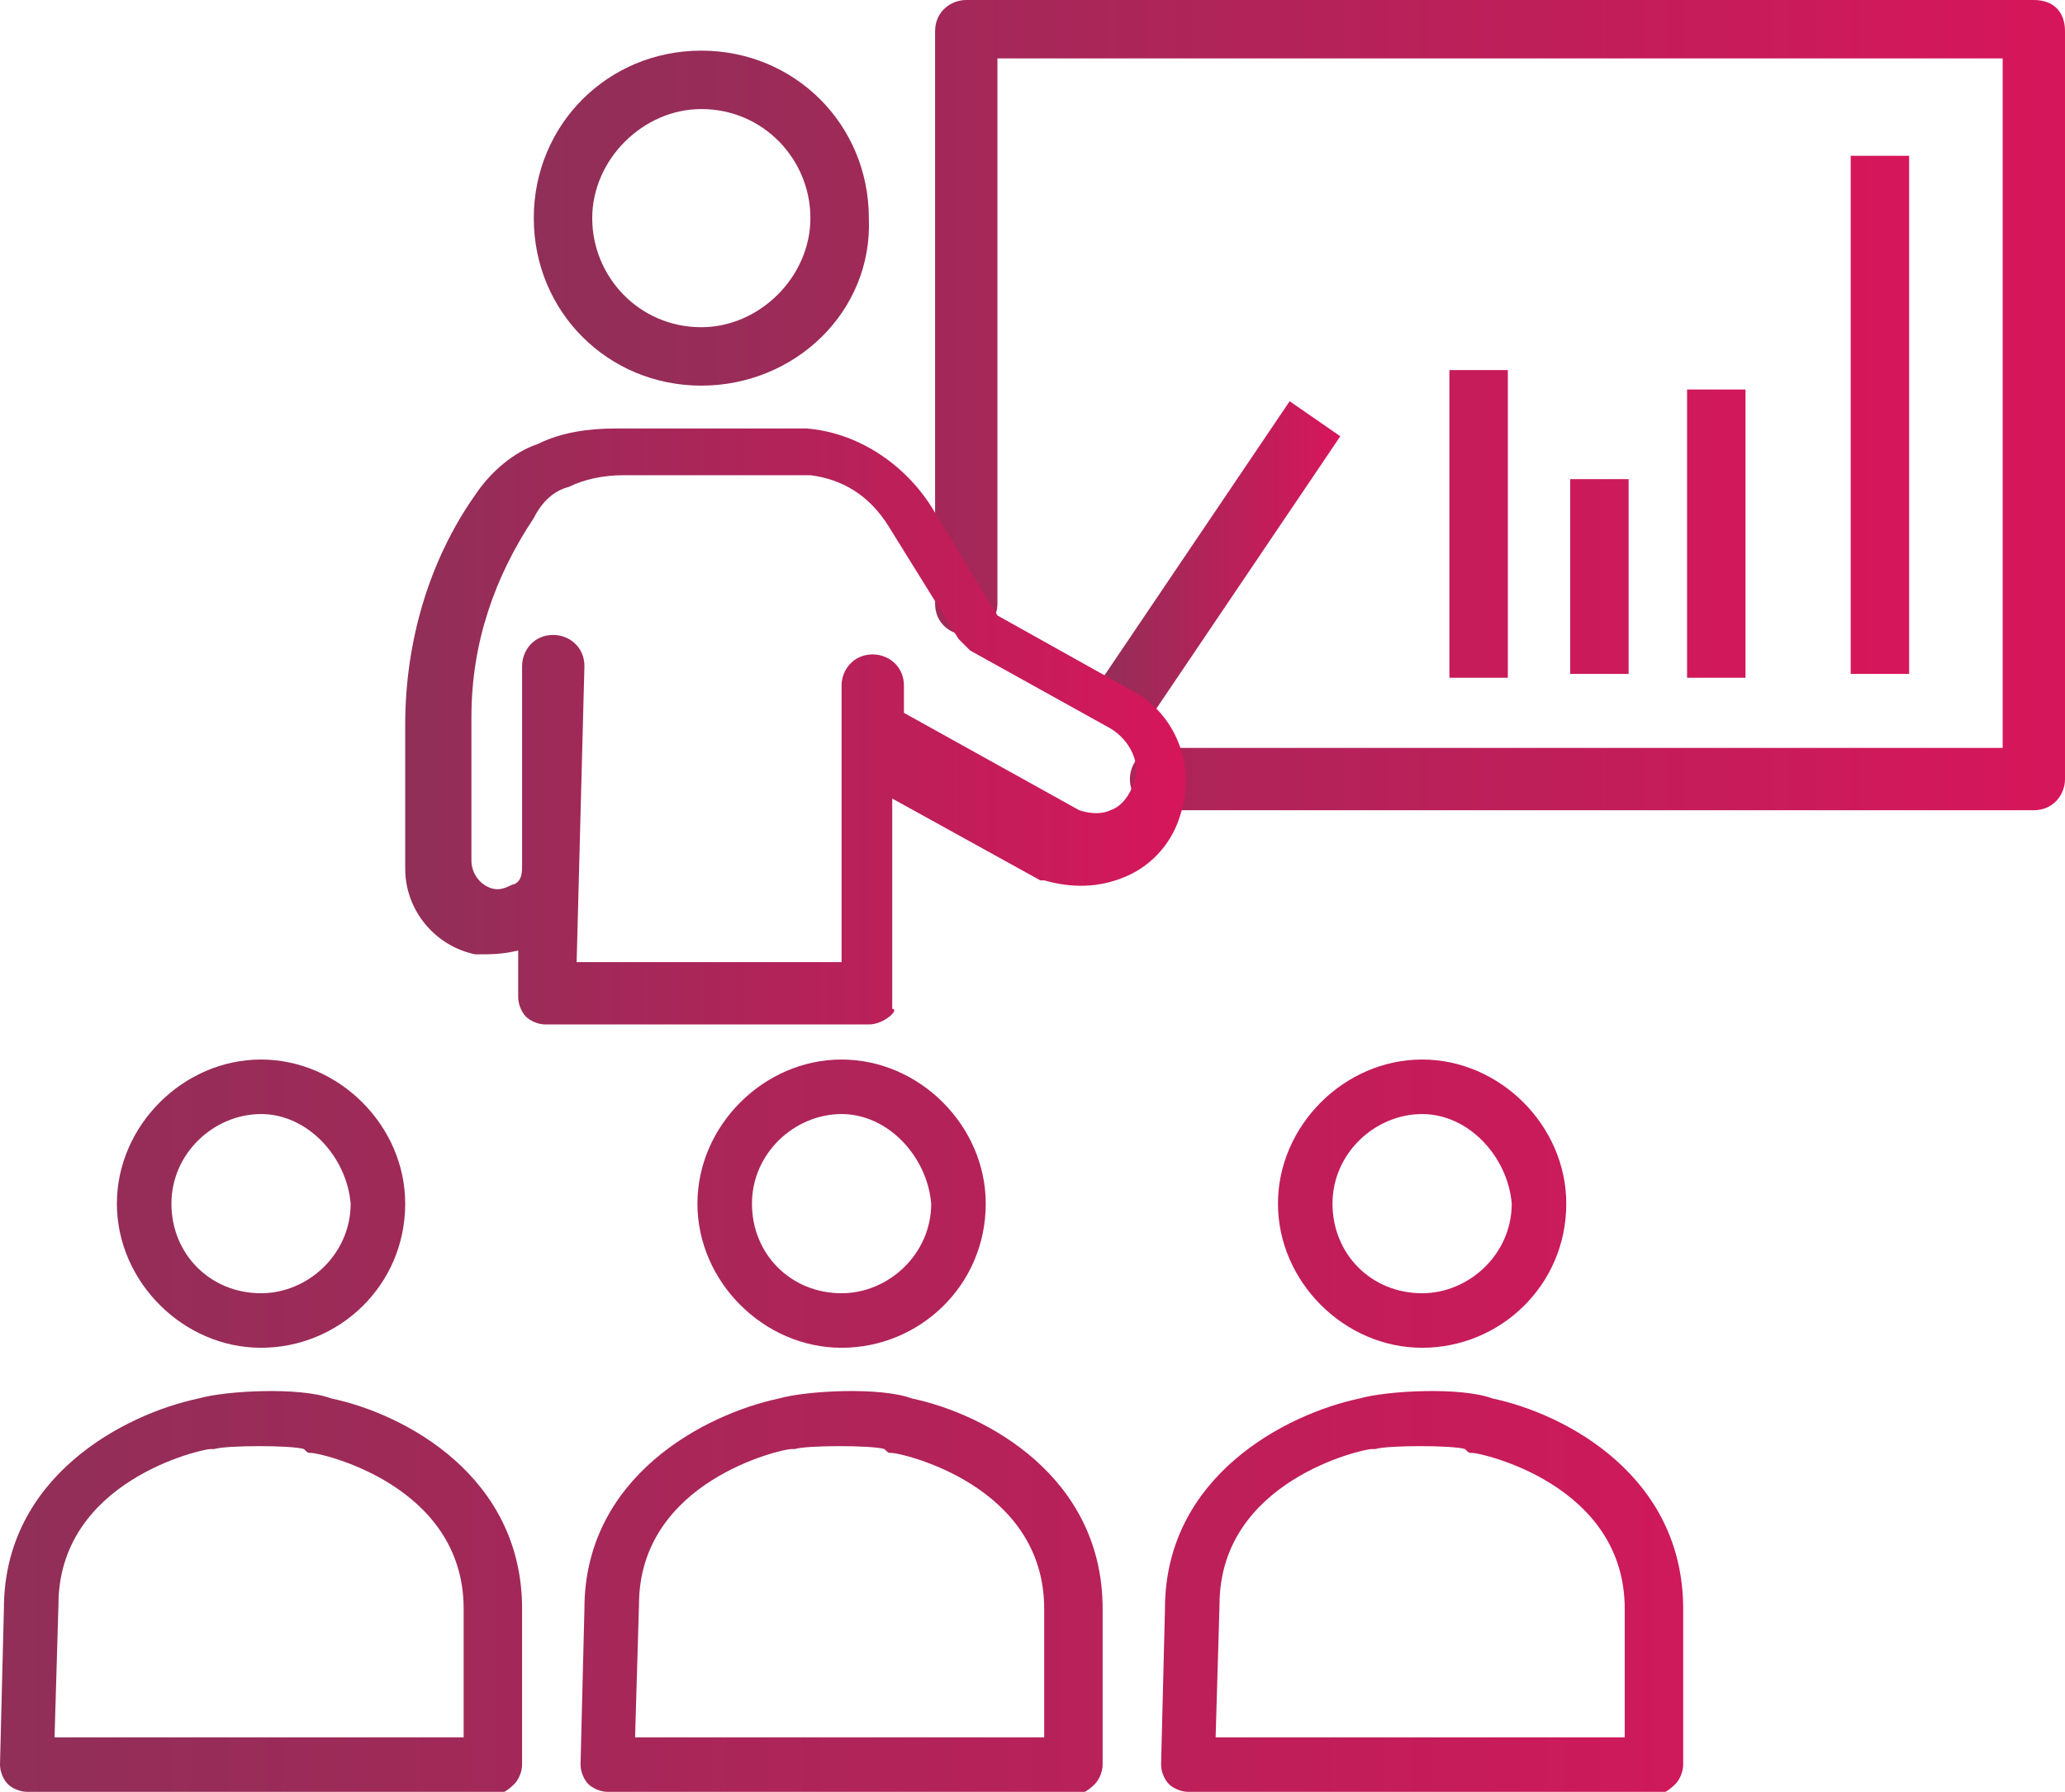 <?xml version="1.0" encoding="utf-8"?>
<!-- Generator: Adobe Illustrator 28.2.0, SVG Export Plug-In . SVG Version: 6.00 Build 0)  -->
<svg version="1.1" id="Calque_1" xmlns="http://www.w3.org/2000/svg" xmlns:xlink="http://www.w3.org/1999/xlink" x="0px" y="0px"
	 viewBox="0 0 53 46" style="enable-background:new 0 0 53 46;" xml:space="preserve">
<style type="text/css">
	.st0{fill:url(#SVGID_1_);}
	.st1{fill:url(#SVGID_00000152959529799474609470000014382816350083881883_);}
	.st2{fill:url(#SVGID_00000070821917694594650860000008144446701171490707_);}
	.st3{fill:url(#SVGID_00000170241566191025435990000005343624162466691497_);}
</style>
<g>
	<linearGradient id="SVGID_1_" gradientUnits="userSpaceOnUse" x1="27.928" y1="14.585" x2="34.409" y2="14.585">
		<stop  offset="0" style="stop-color:#902F58"/>
		<stop  offset="1" style="stop-color:#D7165A"/>
	</linearGradient>
	<path class="st0" d="M27.9,18l5.2-7.7l1.3,0.9l-5.2,7.7L27.9,18z M27.9,18"/>
	
		<linearGradient id="SVGID_00000023245977096258190290000012100097407199390363_" gradientUnits="userSpaceOnUse" x1="-9.094947e-13" y1="25.066" x2="49.019" y2="25.066">
		<stop  offset="0" style="stop-color:#902F58"/>
		<stop  offset="1" style="stop-color:#D7165A"/>
	</linearGradient>
	<path style="fill:url(#SVGID_00000023245977096258190290000012100097407199390363_);" d="M27.5,46.1C27.5,46.1,27.5,46.1,27.5,46.1
		L27,46H15.6c-0.2,0-0.4-0.1-0.5-0.2c-0.1-0.1-0.2-0.3-0.2-0.5l0.1-4c0-3.4,3.1-5,5-5.4c0.7-0.2,2.6-0.3,3.4,0
		c1.9,0.4,4.9,2,4.9,5.4v4c0,0.2-0.1,0.4-0.2,0.5C27.9,46,27.7,46.1,27.5,46.1L27.5,46.1z M16.3,44.6h10.5v-3.3c0-3.2-3.7-4-3.9-4
		c-0.1,0-0.1,0-0.2-0.1c-0.3-0.1-2-0.1-2.3,0c0,0-0.1,0-0.1,0c-0.2,0-3.9,0.8-3.9,4L16.3,44.6z M21.6,34.6c-2,0-3.7-1.7-3.7-3.7
		c0-2,1.7-3.7,3.7-3.7c2,0,3.7,1.7,3.7,3.7C25.3,33,23.6,34.6,21.6,34.6L21.6,34.6z M21.6,28.6c-1.2,0-2.3,1-2.3,2.3
		c0,1.3,1,2.3,2.3,2.3c1.2,0,2.3-1,2.3-2.3C23.8,29.7,22.8,28.6,21.6,28.6L21.6,28.6z M42.4,46.1C42.4,46.1,42.4,46.1,42.4,46.1
		L41.9,46H30.5c-0.2,0-0.4-0.1-0.5-0.2c-0.1-0.1-0.2-0.3-0.2-0.5l0.1-4c0-3.4,3.1-5,5-5.4c0.7-0.2,2.6-0.3,3.4,0
		c1.9,0.4,4.9,2,4.9,5.4v4c0,0.2-0.1,0.4-0.2,0.5C42.8,46,42.6,46.1,42.4,46.1L42.4,46.1z M31.2,44.6h10.5v-3.3c0-3.2-3.7-4-3.9-4
		c-0.1,0-0.1,0-0.2-0.1c-0.3-0.1-2-0.1-2.3,0c0,0-0.1,0-0.1,0c-0.2,0-3.9,0.8-3.9,4L31.2,44.6z M36.5,34.6c-2,0-3.7-1.7-3.7-3.7
		c0-2,1.7-3.7,3.7-3.7c2,0,3.7,1.7,3.7,3.7C40.2,33,38.5,34.6,36.5,34.6L36.5,34.6z M36.5,28.6c-1.2,0-2.3,1-2.3,2.3
		c0,1.3,1,2.3,2.3,2.3c1.2,0,2.3-1,2.3-2.3C38.7,29.7,37.7,28.6,36.5,28.6L36.5,28.6z M12.6,46.1C12.6,46.1,12.6,46.1,12.6,46.1
		L12.1,46H0.7c-0.2,0-0.4-0.1-0.5-0.2C0.1,45.7,0,45.5,0,45.3l0.1-4c0-3.4,3.1-5,5-5.4c0.7-0.2,2.6-0.3,3.4,0c1.9,0.4,4.9,2,4.9,5.4
		v4c0,0.2-0.1,0.4-0.2,0.5C13,46,12.8,46.1,12.6,46.1L12.6,46.1z M1.4,44.6h10.5v-3.3c0-3.2-3.7-4-3.9-4c-0.1,0-0.1,0-0.2-0.1
		c-0.3-0.1-2-0.1-2.3,0c0,0-0.1,0-0.1,0c-0.2,0-3.9,0.8-3.9,4L1.4,44.6z M6.7,34.6c-2,0-3.7-1.7-3.7-3.7c0-2,1.7-3.7,3.7-3.7
		c2,0,3.7,1.7,3.7,3.7C10.4,33,8.7,34.6,6.7,34.6L6.7,34.6z M6.7,28.6c-1.2,0-2.3,1-2.3,2.3c0,1.3,1,2.3,2.3,2.3
		c1.2,0,2.3-1,2.3-2.3C8.9,29.7,7.9,28.6,6.7,28.6L6.7,28.6z M37.2,9.5h1.5v7.9h-1.5V9.5z M40.3,12.3h1.5v5h-1.5V12.3z M43.3,10h1.5
		v7.4h-1.5V10z M47.5,4H49v13.3h-1.5V4z M47.5,4"/>
	
		<linearGradient id="SVGID_00000099647045012640886270000000569737472680240804_" gradientUnits="userSpaceOnUse" x1="13.717" y1="10.395" x2="53" y2="10.395">
		<stop  offset="0" style="stop-color:#902F58"/>
		<stop  offset="1" style="stop-color:#D7165A"/>
	</linearGradient>
	<path style="fill:url(#SVGID_00000099647045012640886270000000569737472680240804_);" d="M52.2,20.8H29.8c-0.4,0-0.8-0.3-0.8-0.8
		c0-0.4,0.3-0.8,0.8-0.8h21.6V1.5H25.6v14c0,0.4-0.3,0.8-0.8,0.8c-0.4,0-0.8-0.3-0.8-0.8V0.8C24,0.3,24.4,0,24.8,0h27.4
		C52.7,0,53,0.3,53,0.8V20C53,20.4,52.7,20.8,52.2,20.8L52.2,20.8z M18,9.9c-2.4,0-4.3-1.9-4.3-4.3c0-2.4,1.9-4.3,4.3-4.3
		c2.4,0,4.3,1.9,4.3,4.3C22.4,8,20.4,9.9,18,9.9L18,9.9z M18,2.8c-1.5,0-2.8,1.3-2.8,2.8c0,1.5,1.2,2.8,2.8,2.8
		c1.5,0,2.8-1.3,2.8-2.8C20.8,4.1,19.6,2.8,18,2.8L18,2.8z M18,2.8"/>
	
		<linearGradient id="SVGID_00000016043016084648617290000016165175145383447445_" gradientUnits="userSpaceOnUse" x1="10.373" y1="18.53" x2="30.625" y2="18.53">
		<stop  offset="0" style="stop-color:#902F58"/>
		<stop  offset="1" style="stop-color:#D7165A"/>
	</linearGradient>
	<path style="fill:url(#SVGID_00000016043016084648617290000016165175145383447445_);" d="M22.3,26.3H14c-0.2,0-0.4-0.1-0.5-0.2
		c-0.1-0.1-0.2-0.3-0.2-0.5v-1.2c-0.4,0.1-0.7,0.1-1.1,0.1c-1-0.2-1.8-1.1-1.8-2.2v-3.7c0-2.1,0.6-4.2,1.8-5.9
		c0.4-0.6,1-1.1,1.6-1.3c0.6-0.3,1.3-0.4,2-0.4h4.6c0.1,0,0.2,0,0.3,0c1.3,0.1,2.5,0.9,3.2,2l1.7,2.8l3.4,1.9c1.2,0.6,1.7,2,1.3,3.2
		c-0.2,0.7-0.7,1.3-1.4,1.6c-0.7,0.3-1.4,0.3-2.1,0.1c0,0-0.1,0-0.1,0l-3.8-2.1l0,5.4C23.1,25.9,22.7,26.3,22.3,26.3L22.3,26.3z
		 M14.8,24.7h6.8l0-5.9l0-1.2c0-0.4,0.3-0.8,0.8-0.8h0c0.4,0,0.8,0.3,0.8,0.8v0l0,0.7l4.5,2.5c0.3,0.1,0.6,0.1,0.8,0
		c0.3-0.1,0.5-0.4,0.6-0.7c0.2-0.5-0.1-1.1-0.6-1.4l-3.6-2c-0.1-0.1-0.2-0.2-0.3-0.3l-1.8-2.9c-0.5-0.8-1.2-1.2-2-1.3
		c-0.1,0-0.1,0-0.2,0h-4.6c-0.5,0-1,0.1-1.4,0.3c-0.4,0.1-0.7,0.4-0.9,0.8c-1,1.5-1.6,3.2-1.6,5.1v3.7c0,0.3,0.2,0.6,0.5,0.7
		c0.3,0.1,0.5-0.1,0.6-0.1c0.2-0.1,0.2-0.3,0.2-0.5v-5.1c0-0.4,0.3-0.8,0.8-0.8c0.4,0,0.8,0.3,0.8,0.8L14.8,24.7z M14.8,24.7"/>
</g>
</svg>
